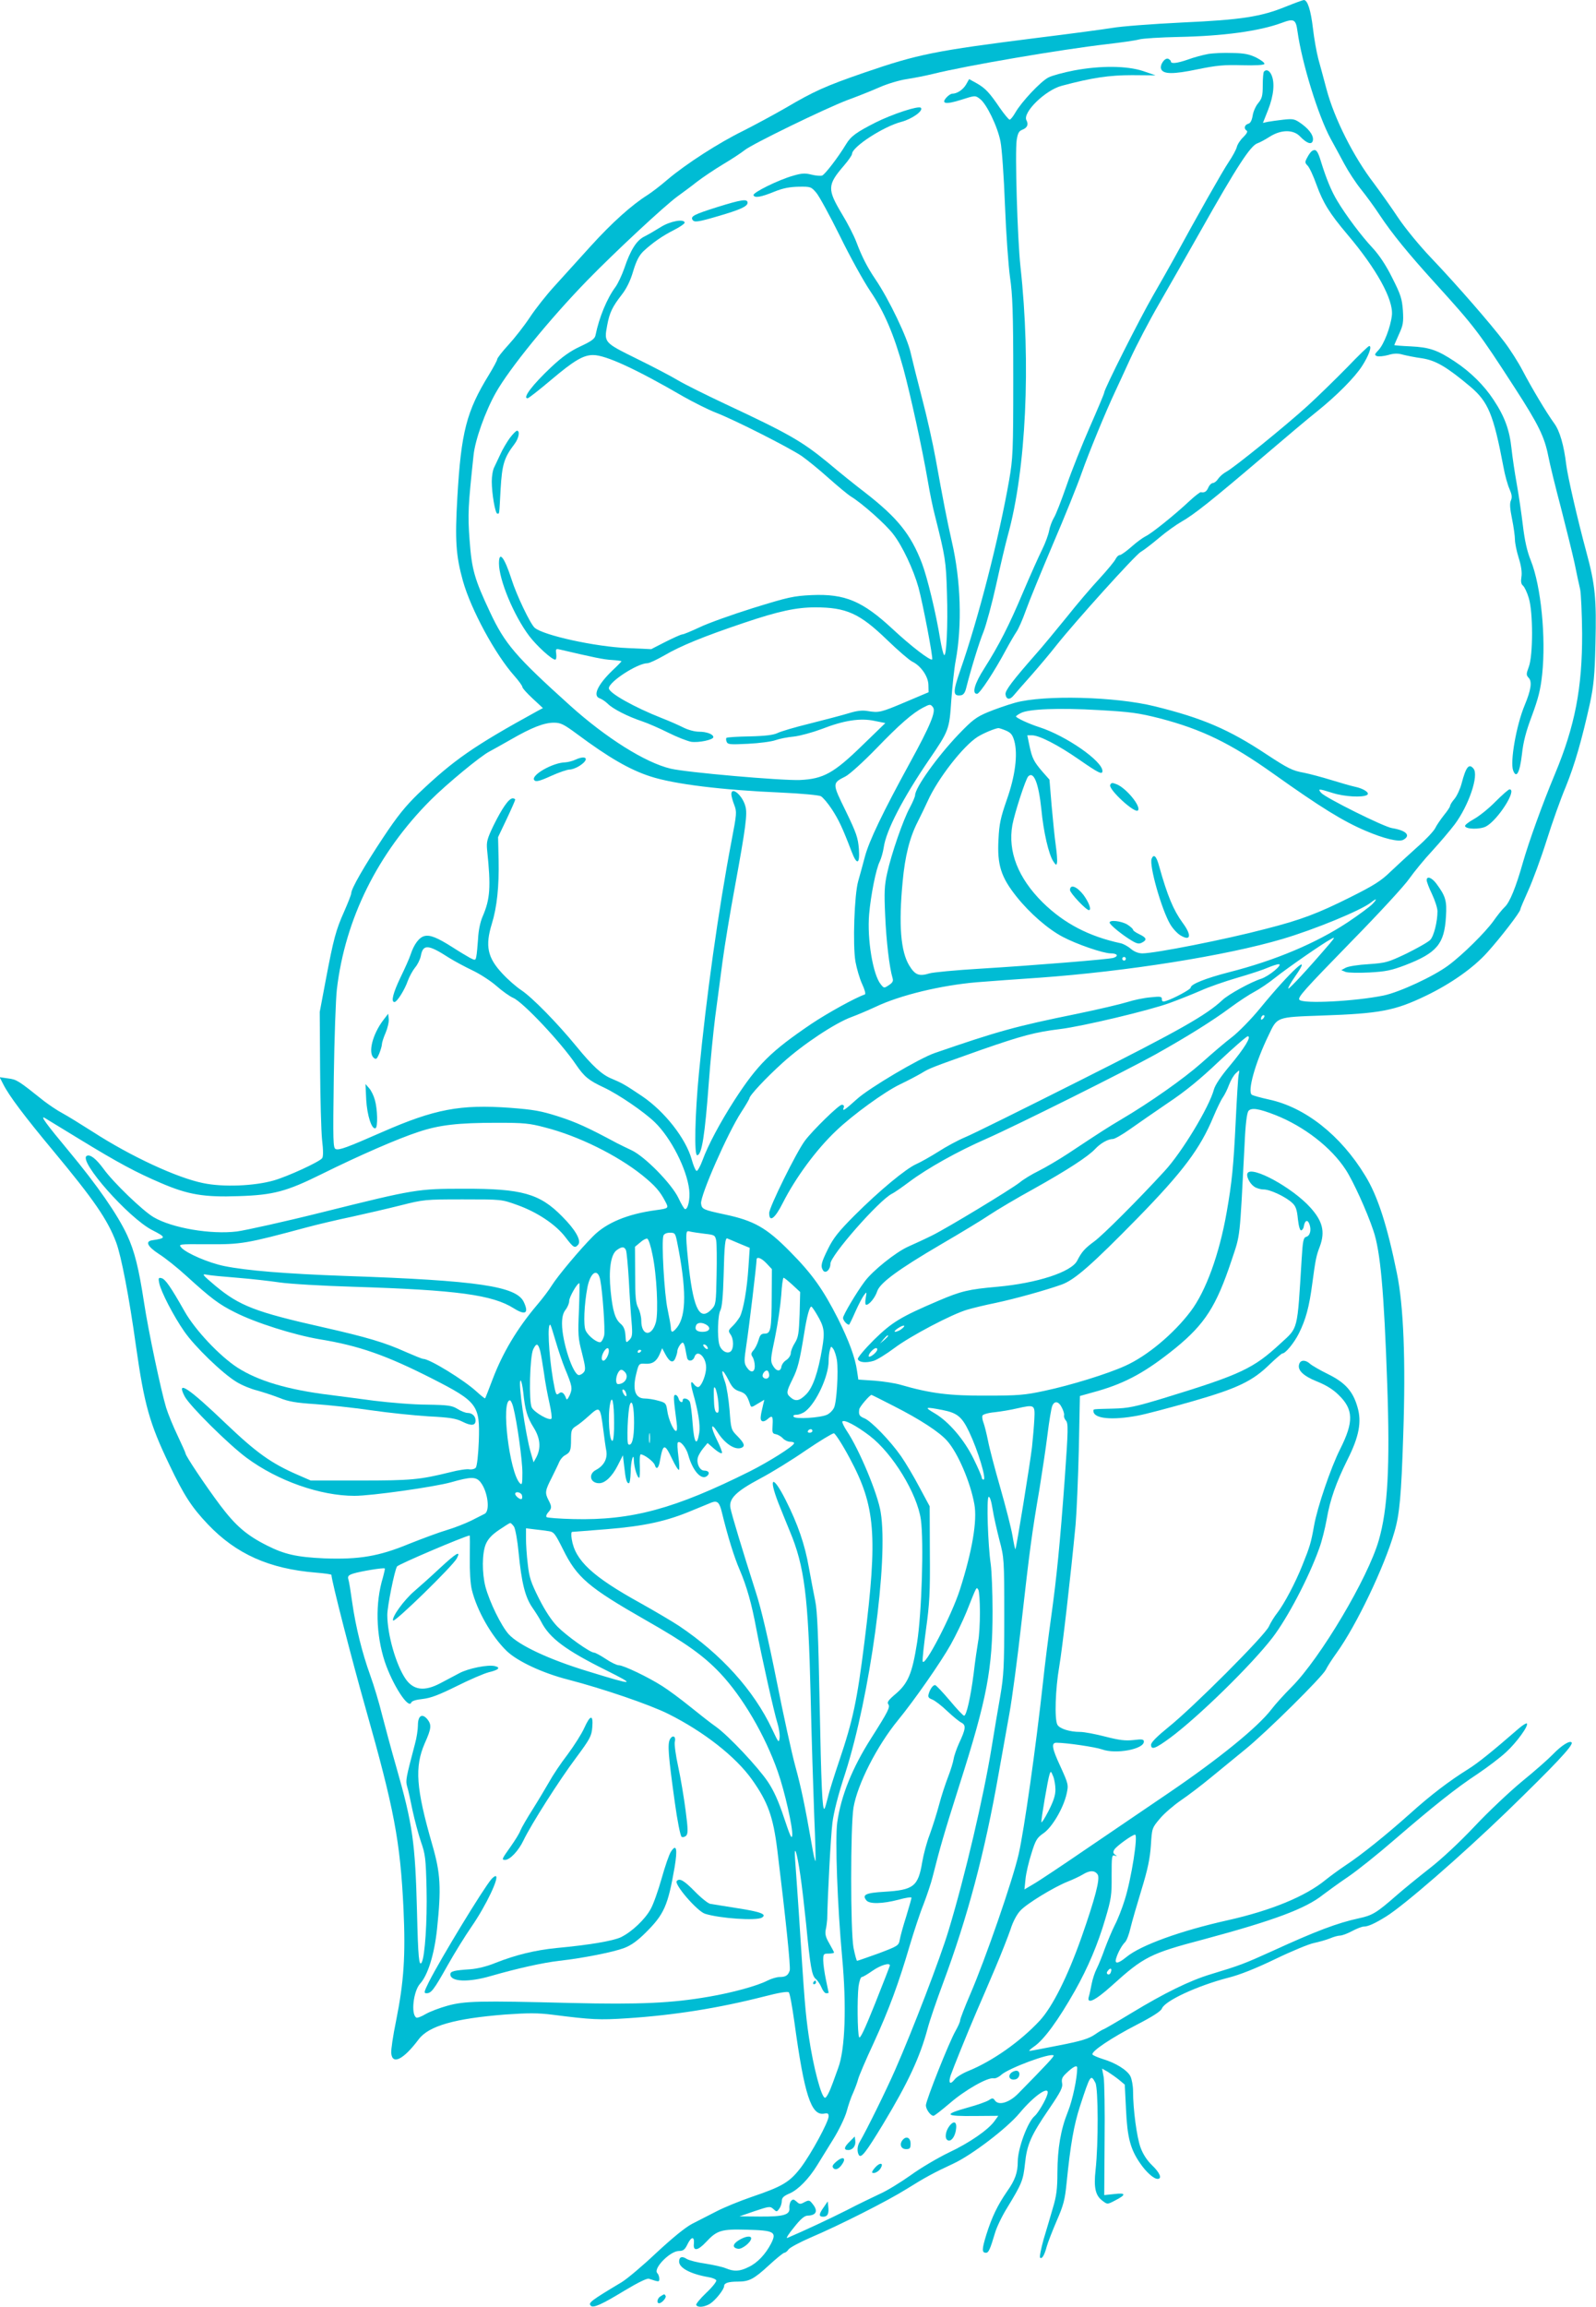 <?xml version="1.0" standalone="no"?>
<!DOCTYPE svg PUBLIC "-//W3C//DTD SVG 20010904//EN"
 "http://www.w3.org/TR/2001/REC-SVG-20010904/DTD/svg10.dtd">
<svg version="1.0" xmlns="http://www.w3.org/2000/svg"
 width="886pt" height="1280pt" viewBox="0 0 886 1280"
 preserveAspectRatio="xMidYMid meet">
<g transform="translate(0,1280) scale(0.1,-0.1)"
fill="#00bcd4" stroke="none">
<path d="M7140 12764 c-139 -57 -248 -74 -580 -89 -162 -8 -336 -21 -386 -30
-49 -8 -236 -33 -415 -55 -570 -72 -661 -90 -961 -193 -217 -75 -279 -103
-437 -196 -64 -37 -170 -94 -235 -127 -135 -66 -317 -183 -421 -271 -38 -33
-88 -71 -110 -85 -89 -56 -198 -154 -316 -284 -68 -75 -159 -175 -202 -223
-43 -47 -104 -124 -135 -171 -31 -47 -85 -116 -119 -153 -35 -38 -63 -74 -63
-81 0 -6 -21 -45 -46 -86 -124 -202 -154 -316 -175 -679 -14 -239 -8 -325 31
-465 45 -159 179 -407 286 -527 24 -27 44 -55 44 -61 0 -7 26 -35 57 -64 l57
-53 -30 -16 c-357 -196 -465 -272 -661 -458 -73 -71 -116 -124 -197 -246 -104
-157 -176 -282 -176 -307 0 -8 -18 -53 -39 -101 -46 -103 -59 -150 -103 -383
l-33 -175 2 -310 c1 -170 6 -350 11 -400 7 -59 7 -94 0 -102 -17 -21 -191
-101 -268 -123 -108 -31 -281 -38 -391 -15 -145 29 -402 148 -614 285 -66 42
-142 89 -170 104 -27 14 -72 45 -100 66 -144 115 -152 120 -199 126 l-48 7 20
-39 c32 -64 118 -178 277 -369 227 -273 302 -382 350 -509 28 -75 72 -302 110
-576 46 -324 75 -428 185 -657 82 -172 124 -236 214 -331 157 -165 341 -247
599 -268 48 -4 87 -9 87 -13 0 -30 112 -466 190 -741 158 -557 192 -736 210
-1112 12 -259 2 -406 -41 -620 -17 -82 -29 -163 -27 -181 6 -66 68 -35 152 77
56 75 201 116 481 138 129 9 181 9 261 -1 220 -28 261 -30 414 -20 261 17 507
56 762 121 84 22 131 29 137 23 6 -6 19 -80 31 -165 55 -403 93 -521 165 -508
20 4 25 1 25 -15 0 -30 -96 -207 -154 -284 -62 -81 -102 -105 -273 -163 -67
-23 -155 -59 -195 -80 -40 -20 -101 -52 -135 -69 -40 -21 -108 -77 -200 -162
-76 -72 -163 -145 -193 -163 -172 -103 -186 -114 -170 -130 14 -14 60 7 187
84 75 45 124 69 135 66 58 -19 58 -19 58 1 0 10 -5 24 -11 30 -25 25 71 123
120 123 24 0 33 7 48 38 21 43 39 44 35 2 -5 -43 22 -39 67 9 61 66 86 73 227
69 152 -4 167 -12 135 -76 -31 -60 -76 -108 -125 -131 -50 -25 -81 -26 -127
-7 -19 8 -70 19 -114 26 -44 6 -90 18 -103 26 -26 17 -42 11 -42 -15 0 -35 64
-69 162 -86 21 -3 40 -11 44 -17 4 -6 -19 -36 -55 -70 -34 -32 -59 -63 -56
-68 10 -16 48 -11 78 8 31 21 77 79 77 98 0 16 24 24 75 24 64 0 89 13 173 90
42 39 81 70 86 70 6 0 16 8 23 18 6 10 62 40 124 67 158 67 427 203 532 269
101 63 150 90 260 141 103 48 297 196 367 280 84 101 172 159 154 103 -9 -32
-52 -104 -70 -119 -39 -32 -94 -181 -94 -253 0 -61 -15 -103 -59 -165 -53 -77
-84 -141 -115 -239 -26 -84 -26 -102 -2 -102 14 0 23 20 50 111 9 31 39 94 68
140 81 133 88 151 98 243 11 107 33 157 135 306 64 94 76 118 71 142 -4 22 1
33 22 53 39 38 62 49 62 31 0 -57 -26 -180 -52 -244 -40 -100 -57 -201 -58
-338 0 -89 -5 -129 -25 -195 -13 -46 -37 -126 -52 -176 -14 -51 -23 -96 -19
-100 10 -10 24 13 37 62 6 22 31 86 55 142 38 87 46 118 55 210 22 216 40 320
75 428 57 174 59 177 85 128 16 -31 17 -338 1 -483 -11 -99 -1 -143 39 -172
26 -20 27 -20 67 1 65 33 64 45 -1 37 l-57 -6 2 302 c2 167 -1 325 -5 352 l-9
48 32 -18 c17 -11 46 -31 63 -45 l31 -26 7 -139 c7 -154 24 -219 78 -297 34
-50 76 -87 97 -87 27 0 13 34 -30 75 -28 27 -51 62 -64 98 -21 56 -42 212 -42
314 0 29 -7 67 -15 83 -18 34 -82 74 -153 95 -28 9 -54 20 -57 25 -10 16 105
93 245 165 89 46 134 75 140 90 16 43 198 127 368 171 64 16 152 51 262 104
91 44 188 84 215 89 28 6 67 17 87 25 21 9 46 16 57 16 11 0 41 11 67 25 26
14 55 25 65 25 24 0 63 18 124 56 100 62 415 336 668 580 269 261 371 369 362
385 -9 14 -56 -15 -105 -66 -25 -26 -101 -93 -170 -149 -69 -57 -188 -169
-265 -251 -82 -87 -185 -183 -250 -233 -60 -47 -141 -113 -180 -147 -113 -99
-136 -113 -211 -129 -120 -26 -239 -71 -479 -181 -159 -72 -180 -80 -345 -130
-116 -35 -256 -104 -436 -213 -84 -51 -155 -92 -158 -92 -3 0 -25 -13 -48 -29
-34 -23 -74 -36 -198 -60 -85 -17 -159 -31 -165 -31 -5 0 6 11 25 24 56 38
135 147 228 311 72 128 127 258 168 398 33 111 36 132 35 239 0 106 1 117 17
112 14 -5 15 -4 2 5 -11 8 -12 15 -4 28 11 19 100 83 115 83 18 0 -20 -244
-57 -361 -14 -46 -39 -110 -56 -142 -16 -32 -40 -90 -55 -130 -14 -40 -34 -89
-45 -111 -11 -21 -23 -59 -28 -85 -5 -25 -11 -56 -15 -68 -15 -48 34 -25 128
60 177 160 213 178 509 256 387 104 566 170 663 248 28 21 91 67 140 100 50
34 164 125 255 204 223 192 344 288 464 367 55 37 126 91 157 120 58 53 127
148 115 159 -3 3 -23 -9 -45 -28 -152 -132 -226 -191 -280 -225 -106 -66 -211
-146 -324 -248 -131 -117 -269 -228 -357 -286 -36 -24 -85 -60 -110 -80 -113
-93 -304 -171 -545 -225 -260 -58 -482 -138 -562 -204 -45 -37 -67 -41 -57 -8
10 34 32 73 50 91 9 9 22 44 30 79 8 34 36 130 61 212 35 114 47 173 52 246 6
95 6 96 50 148 24 29 77 74 116 101 40 27 115 84 167 127 53 43 139 114 193
158 119 97 424 399 445 440 8 17 35 59 61 95 108 150 264 475 320 670 29 100
38 199 49 540 14 409 2 714 -35 894 -54 266 -107 431 -177 544 -135 222 -332
378 -533 421 -46 10 -88 22 -95 26 -27 17 18 178 93 332 48 101 41 99 292 108
328 11 408 27 581 110 139 67 264 155 341 241 75 83 183 224 183 238 0 5 20
52 44 105 24 53 70 177 101 275 31 99 79 234 107 300 50 123 89 259 135 466
20 96 26 151 30 330 6 248 -1 325 -51 509 -49 181 -103 417 -111 481 -13 109
-36 189 -67 231 -43 59 -127 200 -176 294 -23 44 -68 115 -100 157 -73 97
-264 317 -409 469 -61 64 -142 162 -182 222 -39 59 -100 144 -134 190 -113
147 -220 360 -263 522 -15 55 -35 132 -46 170 -10 39 -23 113 -29 165 -12 103
-30 160 -51 160 -7 -1 -51 -17 -98 -36z m63 -139 c25 -177 115 -468 184 -595
20 -36 54 -99 76 -140 22 -41 63 -104 92 -140 29 -36 76 -100 104 -143 70
-105 159 -214 307 -377 224 -247 241 -270 445 -585 130 -201 163 -269 184
-375 9 -47 41 -177 71 -290 29 -113 63 -250 75 -305 11 -55 25 -120 31 -145 5
-25 10 -135 11 -245 1 -303 -40 -514 -151 -780 -71 -170 -144 -374 -177 -488
-39 -139 -74 -224 -101 -249 -14 -13 -42 -48 -63 -78 -45 -63 -171 -188 -251
-247 -82 -61 -272 -149 -360 -167 -158 -32 -443 -47 -466 -24 -12 13 20 49
292 328 148 151 291 306 317 344 27 38 84 108 128 155 43 47 99 113 124 146
78 104 136 273 105 310 -25 31 -42 10 -66 -82 -8 -31 -26 -69 -39 -85 -14 -16
-25 -34 -25 -40 0 -5 -15 -28 -34 -51 -18 -23 -41 -56 -49 -73 -9 -17 -53 -64
-99 -104 -46 -41 -112 -102 -148 -136 -53 -52 -93 -77 -225 -143 -178 -89
-272 -125 -468 -175 -224 -59 -615 -136 -685 -136 -22 0 -45 9 -64 25 -16 14
-42 28 -56 31 -177 38 -315 110 -434 227 -136 135 -194 282 -168 429 13 69 74
256 88 270 31 31 58 -39 73 -183 12 -127 41 -250 66 -288 15 -23 18 -24 21 -7
2 10 -1 53 -7 95 -6 42 -16 141 -23 220 l-12 145 -38 43 c-49 57 -58 75 -73
145 l-12 58 26 0 c40 0 144 -53 262 -135 108 -75 129 -85 129 -63 0 55 -201
195 -350 243 -57 18 -130 52 -130 60 0 2 12 11 28 19 43 22 211 29 431 16 178
-10 221 -16 340 -46 233 -61 392 -138 627 -305 267 -190 389 -265 513 -318
105 -45 186 -64 211 -51 44 24 17 52 -62 65 -46 7 -367 167 -393 195 -22 25
-16 25 63 0 66 -21 166 -26 191 -11 18 11 -19 36 -69 46 -19 4 -78 21 -130 37
-52 16 -120 34 -150 40 -66 12 -88 23 -210 103 -208 138 -356 201 -620 266
-218 54 -614 64 -774 20 -43 -12 -112 -36 -153 -53 -64 -27 -85 -43 -162 -123
-119 -125 -241 -296 -241 -338 0 -7 -13 -38 -29 -68 -37 -67 -103 -258 -126
-364 -15 -66 -17 -105 -11 -235 6 -139 23 -287 41 -347 5 -16 1 -25 -20 -39
-27 -18 -28 -18 -46 5 -43 53 -76 250 -64 389 9 104 38 251 59 292 8 17 18 52
22 78 13 94 107 274 250 484 113 165 114 170 125 332 6 78 16 176 24 218 37
198 29 447 -21 663 -27 119 -48 227 -90 460 -15 83 -48 231 -74 330 -26 99
-55 216 -65 259 -18 82 -119 294 -195 406 -46 68 -75 125 -106 207 -13 35 -49
105 -79 154 -83 139 -83 162 10 270 25 29 45 58 45 65 0 39 174 152 274 178
60 16 124 62 108 78 -13 13 -158 -35 -252 -82 -104 -53 -136 -75 -163 -120
-42 -70 -117 -168 -133 -174 -8 -3 -35 -1 -59 5 -35 9 -55 8 -102 -6 -82 -23
-225 -94 -220 -108 6 -17 41 -11 117 20 47 19 84 26 134 27 66 1 69 0 98 -34
16 -19 75 -127 131 -240 55 -113 131 -250 168 -305 78 -115 132 -242 184 -430
40 -148 105 -445 135 -620 11 -66 29 -154 40 -195 58 -230 62 -254 67 -431 6
-180 -3 -358 -16 -343 -5 5 -14 43 -21 84 -24 148 -72 346 -102 425 -62 161
-136 252 -313 390 -50 38 -145 114 -211 170 -143 117 -216 159 -569 324 -104
49 -221 107 -260 130 -38 23 -143 78 -231 121 -182 90 -181 89 -163 186 13 70
29 102 80 168 26 33 48 76 64 131 18 60 34 89 58 112 51 47 104 84 169 117 34
17 60 36 59 41 -4 22 -81 8 -133 -25 -29 -18 -70 -42 -90 -52 -44 -21 -78 -75
-112 -176 -14 -40 -36 -86 -49 -104 -47 -63 -91 -169 -111 -268 -4 -20 -22
-33 -84 -62 -58 -27 -101 -58 -162 -115 -105 -99 -161 -173 -131 -173 5 0 63
45 128 100 130 110 181 140 236 140 69 0 237 -77 502 -231 55 -31 136 -72 180
-89 106 -41 405 -193 475 -240 30 -21 97 -75 148 -121 52 -46 108 -93 126
-104 61 -37 193 -154 234 -208 51 -65 113 -197 141 -297 25 -92 82 -392 76
-399 -10 -9 -118 74 -220 169 -167 155 -264 196 -449 188 -102 -5 -129 -11
-326 -72 -118 -37 -252 -85 -297 -107 -45 -21 -88 -39 -95 -39 -7 0 -49 -19
-93 -41 l-80 -41 -130 6 c-179 7 -470 71 -517 113 -24 21 -101 182 -128 268
-40 124 -70 162 -70 89 0 -91 82 -289 168 -403 41 -54 125 -131 144 -131 6 0
8 14 6 31 -4 27 -2 30 16 26 188 -44 249 -57 293 -59 29 -2 53 -5 53 -7 0 -2
-22 -25 -50 -51 -83 -80 -111 -142 -70 -155 11 -4 31 -17 44 -30 29 -29 112
-71 190 -97 33 -11 99 -40 147 -64 48 -24 105 -46 126 -50 42 -6 123 11 123
26 0 16 -37 30 -80 30 -23 0 -61 10 -88 24 -26 13 -78 36 -117 51 -155 61
-295 140 -295 166 0 36 159 139 214 139 11 0 53 20 95 44 89 52 215 104 444
181 187 63 287 85 392 85 173 0 247 -33 399 -180 61 -59 124 -113 140 -121 48
-23 89 -82 90 -129 l1 -41 -130 -55 c-135 -57 -145 -60 -210 -49 -29 5 -60 1
-105 -13 -36 -11 -132 -36 -215 -57 -82 -20 -163 -44 -180 -53 -21 -10 -66
-16 -153 -18 -68 -1 -126 -5 -129 -8 -3 -3 -3 -13 1 -22 6 -15 19 -16 119 -11
61 3 130 12 152 20 22 8 68 17 102 20 35 4 104 23 155 42 123 48 214 62 293
45 l60 -12 -127 -123 c-159 -155 -217 -187 -347 -193 -103 -4 -630 42 -718 63
-140 33 -358 170 -558 350 -303 273 -362 342 -445 519 -86 183 -101 235 -113
398 -11 146 -8 191 22 473 9 85 65 242 123 345 75 134 298 408 508 624 154
158 430 415 502 467 29 21 78 57 108 81 30 23 95 67 145 97 49 29 103 65 119
78 40 33 449 232 571 278 55 20 135 52 178 71 43 19 110 39 150 45 40 6 106
19 147 29 184 46 713 136 965 165 77 9 157 20 178 26 22 6 121 12 220 14 248
5 447 32 572 78 69 26 79 20 88 -48z m-2024 -3749 c19 -22 -16 -105 -128 -309
-151 -276 -227 -434 -250 -522 -12 -44 -28 -105 -37 -135 -21 -74 -31 -353
-15 -446 7 -38 23 -94 37 -124 15 -32 21 -56 15 -58 -51 -17 -207 -103 -298
-164 -224 -152 -297 -224 -426 -423 -79 -123 -147 -250 -177 -333 -13 -35 -28
-61 -33 -59 -6 2 -18 30 -27 63 -32 116 -150 267 -276 352 -95 64 -112 73
-169 97 -53 21 -107 71 -196 180 -105 128 -243 269 -304 310 -29 19 -77 61
-108 95 -81 87 -94 152 -57 273 29 93 41 209 38 355 l-3 127 48 101 c26 55 47
103 47 107 0 4 -7 7 -14 7 -21 0 -58 -53 -106 -150 -36 -75 -40 -91 -36 -135
22 -208 17 -274 -25 -371 -12 -27 -23 -76 -25 -122 -3 -42 -7 -87 -10 -100 -4
-21 -6 -22 -35 -7 -16 9 -60 35 -97 59 -85 54 -125 70 -156 62 -29 -7 -58 -46
-76 -101 -7 -22 -33 -80 -57 -129 -41 -86 -54 -136 -33 -136 14 0 57 68 74
118 9 24 27 57 40 73 14 16 28 45 32 64 12 67 40 66 156 -9 32 -20 90 -51 130
-70 40 -19 100 -57 133 -86 33 -29 75 -59 94 -67 54 -23 267 -249 349 -371 46
-67 70 -87 156 -127 82 -39 221 -134 281 -192 90 -87 178 -260 191 -375 6 -51
-7 -109 -23 -107 -5 0 -21 28 -37 62 -38 79 -187 231 -261 265 -27 13 -63 30
-80 39 -162 87 -226 116 -325 148 -97 31 -138 38 -268 48 -277 20 -419 -7
-709 -134 -198 -87 -240 -102 -259 -95 -15 6 -16 37 -11 399 3 215 11 435 17
487 46 392 227 756 520 1050 89 89 279 246 327 270 15 8 69 38 118 66 116 67
185 94 240 94 37 0 54 -8 127 -62 179 -133 294 -199 408 -236 131 -43 398 -76
730 -90 110 -5 205 -14 217 -20 12 -7 40 -40 62 -74 37 -57 58 -101 108 -232
30 -79 47 -73 41 13 -5 63 -14 89 -73 211 -76 155 -76 154 -1 192 23 12 99 81
171 155 128 133 202 197 260 227 37 19 40 20 54 2z m406 -130 c27 -12 36 -23
46 -58 20 -75 5 -193 -42 -326 -34 -98 -42 -133 -46 -219 -8 -142 14 -210 100
-318 74 -93 176 -181 256 -223 77 -41 225 -92 267 -92 37 0 46 -15 15 -25 -25
-8 -445 -42 -740 -60 -135 -8 -261 -20 -281 -26 -58 -18 -80 -9 -112 43 -48
78 -60 226 -37 467 13 141 39 244 83 330 18 36 44 89 56 116 56 125 198 307
278 357 32 20 97 47 115 48 4 0 23 -6 42 -14z m2034 -962 c-13 -14 -75 -60
-138 -102 -174 -115 -401 -211 -656 -276 -132 -34 -215 -67 -215 -86 0 -10
-95 -61 -137 -74 -18 -6 -23 -3 -23 10 0 15 -8 16 -64 10 -36 -3 -93 -15 -127
-26 -35 -11 -162 -41 -283 -66 -340 -69 -439 -97 -787 -217 -85 -29 -362 -193
-430 -254 -72 -65 -85 -73 -75 -48 3 9 -1 15 -11 15 -16 0 -161 -141 -205
-200 -47 -63 -198 -369 -198 -401 0 -54 32 -31 76 57 71 140 186 296 296 400
91 87 267 215 352 256 44 21 99 50 121 63 46 28 48 29 330 129 227 79 301 99
440 116 124 15 498 104 609 145 50 18 127 49 171 68 44 20 136 52 205 72 69
20 145 45 169 56 24 10 51 19 60 19 25 -1 -55 -67 -98 -81 -55 -17 -183 -87
-216 -119 -89 -83 -236 -167 -785 -443 -316 -159 -606 -303 -644 -318 -38 -16
-105 -52 -148 -80 -43 -27 -98 -58 -121 -68 -57 -25 -205 -147 -343 -285 -88
-88 -118 -126 -147 -185 -38 -77 -43 -96 -28 -120 14 -21 41 4 41 37 0 45 268
350 341 388 15 7 59 38 99 68 98 73 265 167 423 236 172 76 779 379 941 469
182 102 319 188 416 260 46 34 107 74 134 88 27 14 79 49 115 78 69 55 268
193 311 215 22 12 21 9 -10 -28 -120 -140 -224 -252 -228 -247 -3 3 14 33 37
66 104 148 -22 34 -194 -176 -49 -60 -119 -131 -155 -159 -36 -27 -112 -92
-170 -144 -97 -86 -285 -219 -450 -316 -69 -41 -101 -61 -288 -185 -53 -35
-128 -79 -166 -98 -39 -19 -86 -48 -105 -64 -51 -40 -403 -253 -486 -294 -38
-19 -99 -47 -135 -63 -68 -31 -196 -133 -240 -193 -45 -60 -120 -186 -120
-202 0 -15 27 -43 35 -36 2 3 18 35 34 72 17 38 38 78 47 90 16 21 16 21 10
-15 -4 -23 -3 -38 3 -38 17 0 50 41 61 76 16 46 116 120 355 260 110 64 232
138 270 164 39 26 148 91 243 143 188 105 303 180 342 222 29 31 71 55 98 55
10 0 52 24 93 53 41 29 136 95 211 146 98 65 181 133 285 232 81 76 153 139
160 139 22 0 -18 -66 -101 -165 -48 -57 -80 -105 -87 -130 -26 -98 -179 -351
-275 -454 -145 -158 -343 -356 -389 -389 -53 -39 -70 -58 -95 -107 -32 -63
-222 -125 -444 -145 -159 -14 -201 -24 -325 -77 -211 -90 -259 -119 -360 -218
-52 -52 -91 -99 -89 -106 6 -19 45 -23 88 -10 19 6 71 38 115 71 89 67 321
189 405 213 30 9 100 26 155 37 113 24 281 71 368 102 73 26 169 111 422 369
252 258 348 386 421 562 19 45 42 93 52 107 10 14 26 46 35 71 10 26 27 55 39
65 20 19 20 19 14 -11 -3 -16 -10 -131 -16 -255 -12 -248 -21 -341 -50 -505
-41 -235 -116 -440 -200 -551 -95 -126 -243 -249 -364 -303 -99 -45 -304 -108
-446 -138 -110 -24 -149 -27 -325 -27 -205 -1 -309 12 -475 60 -30 9 -95 19
-145 23 l-90 6 -7 47 c-10 74 -45 168 -106 291 -83 163 -143 248 -267 373
-130 132 -200 171 -360 205 -121 26 -129 29 -133 61 -5 44 147 390 223 507 25
38 45 73 45 76 0 16 92 114 186 199 114 103 290 219 379 252 33 12 94 38 135
57 136 65 364 120 565 137 66 5 221 17 345 25 486 35 1036 122 1350 215 182
54 433 158 489 201 34 27 39 23 10 -7z m-1369 -304 c0 -5 -4 -10 -10 -10 -5 0
-10 5 -10 10 0 6 5 10 10 10 6 0 10 -4 10 -10z m762 -332 c-7 -7 -12 -8 -12
-2 0 14 12 26 19 19 2 -3 -1 -11 -7 -17z m68 -535 c159 -63 310 -179 391 -304
40 -61 117 -229 153 -337 39 -114 59 -333 77 -852 16 -459 3 -694 -47 -867
-60 -209 -324 -653 -483 -813 -41 -41 -92 -97 -113 -125 -75 -98 -290 -273
-568 -462 -96 -65 -294 -200 -440 -299 -146 -100 -287 -194 -314 -209 l-49
-29 6 58 c3 32 18 96 33 142 23 75 31 87 67 112 47 32 110 138 128 218 11 50
11 53 -35 154 -47 101 -51 130 -21 130 55 0 217 -24 253 -37 76 -28 232 1 232
43 0 13 -9 15 -57 9 -46 -5 -79 -1 -157 19 -54 14 -117 26 -140 26 -58 0 -114
18 -126 40 -17 31 -11 200 10 321 18 106 63 497 91 789 6 69 14 257 18 419 l6
295 100 28 c159 46 270 108 432 239 162 133 225 231 309 483 51 153 45 106 73
643 5 117 13 178 22 189 16 19 57 13 149 -23z m-6645 -130 c224 -137 320 -188
460 -248 149 -64 238 -79 430 -72 193 6 266 26 460 122 212 105 424 197 537
234 116 39 220 51 439 51 147 0 179 -3 265 -26 185 -47 400 -154 538 -264 73
-59 100 -90 130 -148 19 -36 19 -37 -54 -47 -156 -21 -275 -70 -349 -146 -70
-70 -195 -219 -228 -272 -14 -23 -50 -71 -80 -106 -112 -132 -193 -268 -249
-416 -21 -55 -39 -102 -41 -104 -1 -2 -23 15 -48 38 -70 64 -260 181 -296 181
-6 0 -50 18 -98 39 -113 51 -213 81 -456 136 -378 85 -465 119 -600 231 -72
61 -77 67 -47 61 18 -4 94 -11 170 -17 75 -6 181 -18 235 -26 54 -8 239 -19
410 -24 576 -18 772 -45 890 -120 64 -40 84 -27 55 35 -40 88 -255 120 -988
145 -335 12 -552 30 -675 55 -88 18 -210 71 -238 102 -17 20 -17 20 145 19
189 -1 213 3 548 93 63 17 178 44 255 60 77 17 199 45 270 63 127 32 135 33
345 33 215 0 215 0 301 -31 112 -40 215 -109 268 -179 45 -59 52 -63 71 -41
18 23 -15 82 -90 157 -124 126 -223 154 -545 153 -255 0 -271 -2 -784 -130
-212 -53 -425 -100 -475 -107 -146 -18 -361 19 -463 79 -60 35 -225 194 -278
268 -42 57 -75 83 -94 72 -46 -29 232 -343 363 -411 80 -41 80 -45 1 -57 -40
-6 -27 -34 37 -76 35 -22 104 -77 153 -122 135 -123 181 -158 270 -202 114
-58 327 -125 468 -149 220 -36 369 -88 627 -219 251 -128 265 -147 258 -347
-3 -77 -10 -139 -17 -147 -6 -7 -22 -11 -35 -9 -13 3 -61 -4 -107 -16 -171
-42 -217 -46 -499 -46 l-275 0 -71 31 c-148 64 -230 123 -398 283 -210 201
-280 248 -231 153 28 -53 244 -267 344 -341 173 -128 409 -211 599 -211 94 0
441 49 535 75 112 32 140 32 165 0 40 -51 54 -160 22 -175 -8 -4 -42 -21 -75
-38 -33 -16 -94 -40 -135 -52 -41 -12 -135 -47 -208 -76 -169 -70 -279 -88
-472 -81 -152 7 -220 22 -317 71 -114 57 -175 110 -261 224 -81 108 -192 274
-192 287 0 4 -20 48 -44 99 -24 50 -53 120 -64 156 -28 93 -98 422 -122 580
-30 196 -53 287 -94 376 -53 114 -165 276 -325 468 -124 149 -160 198 -133
183 4 -2 88 -54 187 -114z m3478 -529 c54 -6 57 -8 63 -38 3 -18 4 -104 2
-193 -3 -155 -4 -162 -27 -187 -64 -68 -99 -6 -126 224 -8 69 -15 145 -15 169
0 40 2 43 23 37 13 -3 48 -8 80 -12z m-154 -46 c52 -259 52 -406 0 -473 -25
-31 -34 -32 -35 -2 0 12 -9 58 -18 102 -18 81 -35 378 -23 409 4 10 18 16 36
16 28 0 30 -3 40 -52z m-137 -69 c24 -112 34 -321 19 -376 -23 -83 -81 -76
-81 9 0 22 -8 53 -17 71 -14 26 -17 61 -17 185 l-1 154 29 24 c15 14 33 23 39
21 7 -2 20 -41 29 -88z m482 61 l58 -24 -7 -106 c-8 -124 -28 -238 -48 -277
-9 -15 -27 -39 -41 -52 -23 -22 -24 -26 -11 -45 19 -26 19 -80 1 -95 -20 -16
-54 5 -63 39 -12 43 -8 164 6 189 9 16 15 80 18 190 4 173 9 215 21 209 4 -2
34 -14 66 -28z m-629 -37 c4 -10 11 -85 16 -168 4 -82 11 -186 15 -230 6 -71
4 -83 -12 -100 -19 -18 -19 -18 -22 26 -2 31 -10 50 -27 64 -30 26 -44 70 -55
181 -12 115 0 201 32 226 29 22 44 22 53 1z m781 -74 l29 -31 -1 -152 c-1
-182 -5 -206 -39 -206 -19 0 -26 -7 -34 -36 -6 -20 -18 -45 -28 -56 -14 -16
-15 -23 -5 -38 7 -11 12 -33 12 -50 0 -37 -23 -40 -45 -6 -15 23 -15 34 -1
128 14 91 56 442 56 468 0 20 27 10 56 -21z m-924 -90 c13 -64 28 -277 22
-309 -4 -17 -13 -34 -20 -37 -17 -6 -69 33 -83 65 -13 27 -8 145 10 239 17 85
57 109 71 42z m1067 -28 l43 -40 -3 -123 c-4 -106 -7 -128 -26 -159 -13 -20
-23 -46 -23 -57 0 -12 -11 -29 -24 -38 -14 -8 -26 -25 -28 -37 -4 -30 -29 -27
-47 5 -15 25 -14 38 12 160 15 73 30 177 34 231 3 53 9 97 13 97 4 0 26 -18
49 -39z m-1185 -140 c-6 -137 -5 -156 17 -239 19 -76 21 -93 10 -106 -7 -9
-20 -16 -27 -16 -33 0 -94 186 -94 285 0 37 6 60 20 78 11 14 20 36 20 49 0
21 44 98 56 98 2 0 1 -67 -2 -149z m1321 -25 c41 -69 45 -95 29 -188 -23 -136
-52 -218 -89 -255 -37 -37 -59 -41 -87 -16 -24 21 -23 30 11 99 30 60 40 100
66 260 14 89 29 144 39 144 3 0 17 -20 31 -44z m-610 -59 c24 -18 11 -37 -25
-37 -32 0 -45 13 -36 35 7 19 36 19 61 2z m-840 -90 c14 -48 37 -116 51 -150
41 -99 43 -110 27 -148 -11 -23 -17 -29 -20 -19 -11 31 -25 41 -39 29 -17 -14
-19 -8 -34 76 -24 143 -33 321 -14 303 2 -2 15 -43 29 -91z m1919 68 c-10 -8
-26 -14 -34 -15 -8 0 -2 9 15 20 33 22 49 18 19 -5z m-74 -38 c0 -2 -10 -12
-22 -23 l-23 -19 19 23 c18 21 26 27 26 19z m-1125 -74 c4 -21 8 -44 10 -50 7
-20 33 -15 40 7 15 46 65 2 65 -58 0 -37 -22 -96 -40 -107 -6 -4 -17 1 -25 11
-21 29 -24 14 -9 -41 31 -109 42 -181 36 -224 -13 -82 -29 -59 -37 51 -4 57
-11 111 -16 121 -10 18 -39 24 -39 7 0 -18 -18 -10 -23 10 -3 11 -11 20 -17
20 -13 0 -12 -14 6 -152 4 -28 3 -48 -3 -48 -14 0 -43 66 -49 114 -6 40 -9 43
-50 54 -24 7 -57 12 -74 12 -55 0 -71 50 -46 145 12 48 14 50 47 48 41 -3 64
13 82 55 l13 31 18 -34 c24 -45 44 -51 56 -19 6 14 10 30 10 35 0 17 20 49 30
49 5 0 12 -17 15 -37z m-806 -10 c5 -21 14 -76 21 -123 6 -47 20 -121 30 -165
10 -44 15 -83 11 -87 -12 -13 -95 35 -109 62 -17 33 -11 283 8 323 18 37 27
34 39 -10z m926 26 c11 -17 -1 -21 -15 -4 -8 9 -8 15 -2 15 6 0 14 -5 17 -11z
m721 -76 c9 -63 -1 -233 -16 -264 -7 -15 -24 -32 -39 -39 -37 -17 -176 -26
-185 -11 -5 7 2 11 17 11 13 0 36 9 49 20 60 47 128 195 128 278 0 21 3 48 7
61 6 22 7 23 19 6 7 -10 16 -38 20 -62z m-1266 51 c0 -21 -18 -54 -30 -54 -14
0 -12 26 2 50 15 24 28 26 28 4z m1490 8 c0 -14 -39 -46 -47 -39 -3 4 2 16 12
27 19 21 35 26 35 12z m-1310 -6 c0 -3 -4 -8 -10 -11 -5 -3 -10 -1 -10 4 0 6
5 11 10 11 6 0 10 -2 10 -4z m-92 -118 c26 -26 2 -68 -37 -68 -14 0 -14 35 -1
61 12 22 21 24 38 7z m802 -19 c0 -20 -24 -26 -35 -9 -8 13 14 42 26 34 5 -3
9 -14 9 -25z m-225 -28 c19 -39 32 -52 60 -61 34 -11 43 -23 59 -73 6 -18 8
-17 42 4 l37 22 -7 -29 c-16 -67 -17 -82 -6 -89 6 -4 19 0 29 9 28 25 33 20
30 -31 -3 -42 -1 -48 18 -51 11 -2 29 -12 39 -23 9 -10 28 -19 41 -19 14 0 23
-4 21 -9 -6 -18 -140 -102 -245 -155 -417 -208 -655 -273 -980 -265 -78 2
-145 7 -149 11 -4 5 0 16 9 26 21 23 21 32 2 68 -21 41 -19 53 18 125 17 35
37 75 42 88 6 13 19 29 30 35 31 17 35 27 35 88 0 52 3 59 28 75 15 9 46 34
69 55 64 58 65 57 83 -82 5 -41 12 -91 16 -111 7 -44 -14 -82 -57 -105 -45
-23 -33 -74 17 -74 33 0 72 37 103 98 l29 57 7 -60 c8 -75 14 -95 26 -95 5 0
9 26 10 58 0 63 17 122 18 66 1 -35 19 -94 29 -94 4 0 5 29 4 65 -2 36 0 65 5
65 19 0 72 -40 78 -59 9 -29 22 -18 29 26 17 94 26 95 67 8 17 -36 34 -63 38
-61 4 3 2 36 -3 75 -5 39 -7 74 -3 77 13 13 47 -29 58 -70 24 -87 73 -142 104
-116 18 15 10 30 -16 30 -24 0 -44 40 -35 72 3 13 17 36 30 52 l24 29 38 -33
c21 -18 40 -28 42 -22 2 6 -11 38 -28 72 -36 72 -35 103 2 45 41 -65 97 -102
133 -89 23 9 18 25 -21 65 -36 36 -36 39 -44 146 -5 59 -16 128 -24 152 -28
77 -18 84 19 12z m-1140 -68 c10 -96 21 -136 58 -195 36 -58 41 -112 15 -163
l-16 -29 -15 52 c-30 101 -73 402 -57 402 4 0 11 -30 15 -67z m1083 -55 c4
-49 2 -60 -9 -56 -10 3 -15 26 -16 79 -2 58 0 70 8 56 6 -11 14 -46 17 -79z
m-514 56 c10 -25 -1 -29 -14 -5 -6 12 -7 21 -1 21 5 0 12 -7 15 -16z m1488
-76 c144 -73 255 -145 297 -194 59 -67 128 -228 150 -350 17 -92 -12 -261 -80
-474 -46 -144 -199 -438 -207 -398 -2 10 7 91 19 180 19 138 23 202 21 421
l-1 259 -57 106 c-31 59 -77 136 -102 172 -60 86 -166 195 -203 210 -29 12
-33 20 -29 50 1 13 58 80 68 80 2 0 58 -28 124 -62z m-1553 -90 c1 -53 -3 -99
-8 -102 -18 -11 -28 136 -14 205 11 55 22 7 22 -103z m-560 85 c21 -79 51
-296 51 -365 0 -62 -2 -70 -14 -58 -58 60 -106 460 -55 460 4 0 13 -17 18 -37z
m671 -86 c0 -89 -12 -133 -32 -121 -10 7 -3 190 9 221 12 32 23 -14 23 -100z
m2375 82 c9 -17 14 -36 12 -42 -2 -7 2 -20 10 -29 14 -15 13 -52 -6 -320 -27
-369 -45 -550 -76 -773 -13 -93 -34 -255 -45 -360 -40 -365 -105 -822 -135
-953 -34 -148 -184 -581 -269 -778 -31 -72 -56 -137 -56 -145 0 -8 -12 -34
-26 -59 -35 -61 -164 -385 -164 -412 0 -22 26 -58 42 -58 6 0 46 32 91 70 84
73 211 145 243 138 10 -2 29 7 42 19 40 37 274 124 291 108 4 -5 -38 -50 -196
-211 -50 -51 -108 -68 -129 -40 -11 16 -15 16 -36 2 -13 -8 -63 -26 -111 -39
-143 -40 -135 -50 38 -48 l127 1 -21 -29 c-35 -49 -139 -121 -256 -176 -60
-29 -155 -85 -210 -125 -55 -39 -131 -86 -170 -103 -38 -18 -122 -58 -185 -91
-93 -47 -234 -113 -330 -154 -8 -3 8 23 37 58 36 46 58 65 75 66 50 1 61 26
29 65 -17 22 -21 22 -45 10 -23 -13 -28 -12 -44 3 -16 14 -21 14 -31 3 -6 -8
-10 -25 -9 -38 5 -38 -32 -49 -162 -48 l-115 1 84 29 c81 27 86 28 104 12 18
-17 20 -17 33 2 8 10 14 29 14 42 0 18 10 28 43 42 47 20 107 81 153 156 17
28 57 92 89 144 33 53 65 120 75 155 9 34 25 81 37 106 11 25 23 58 27 74 4
16 42 106 86 200 86 188 138 329 200 540 23 77 57 181 77 230 19 50 42 118 50
151 42 165 61 233 149 510 154 483 184 643 184 965 0 107 -5 224 -10 260 -16
109 -24 366 -12 374 6 4 15 -21 22 -66 6 -40 24 -118 38 -173 26 -98 27 -106
27 -420 0 -286 -3 -333 -22 -445 -12 -69 -34 -197 -48 -285 -45 -276 -147
-712 -239 -1016 -46 -154 -201 -557 -297 -775 -50 -114 -158 -333 -196 -398
-15 -24 -16 -55 -5 -74 13 -19 39 15 135 173 138 229 204 370 247 531 11 42
49 153 84 247 137 368 232 723 310 1167 19 107 46 258 60 335 14 77 44 300 66
497 46 407 59 506 100 743 15 94 36 231 45 305 9 74 21 145 26 158 12 31 36
28 54 -9z m-153 -64 c-2 -38 -8 -108 -13 -155 -11 -93 -87 -561 -92 -566 -2
-2 -9 31 -16 73 -7 43 -38 163 -68 268 -30 104 -61 222 -68 260 -8 39 -19 84
-25 100 -6 15 -9 34 -6 40 2 7 33 16 68 19 35 4 90 13 123 21 99 22 101 22 97
-60z m-509 51 c81 -16 107 -37 147 -121 49 -103 98 -265 80 -265 -5 0 -10 5
-10 11 0 7 -20 53 -45 104 -53 108 -139 208 -218 254 -58 34 -52 36 46 17z
m-405 -143 c128 -98 263 -320 284 -464 17 -123 5 -520 -21 -684 -27 -171 -50
-226 -120 -285 -39 -33 -48 -46 -40 -56 12 -15 1 -38 -95 -189 -105 -165 -167
-319 -188 -466 -13 -90 1 -467 27 -749 25 -269 17 -512 -22 -615 -8 -22 -21
-58 -29 -80 -19 -53 -36 -85 -44 -85 -20 0 -65 170 -90 340 -19 131 -24 191
-55 680 -9 129 -18 264 -21 300 -7 96 10 46 29 -85 9 -60 23 -182 32 -270 23
-240 32 -287 53 -305 10 -8 25 -30 32 -47 7 -18 19 -33 26 -33 8 0 14 1 14 3
0 1 -7 34 -15 72 -8 39 -15 87 -15 108 0 35 2 37 30 37 17 0 30 3 30 6 0 3
-12 25 -26 50 -20 34 -25 52 -20 77 4 17 7 43 8 57 3 144 20 464 29 535 7 58
32 157 71 275 138 431 241 1182 197 1449 -16 102 -119 348 -188 451 -16 24
-27 48 -25 52 9 14 77 -22 152 -79z m-318 27 c0 -5 -7 -10 -16 -10 -8 0 -12 5
-9 10 3 6 10 10 16 10 5 0 9 -4 9 -10z m-903 -62 c-2 -13 -4 -3 -4 22 0 25 2
35 4 23 2 -13 2 -33 0 -45z m1110 -89 c143 -266 156 -426 82 -1019 -41 -328
-64 -435 -140 -660 -27 -80 -56 -171 -63 -203 -8 -32 -16 -60 -19 -63 -12 -12
-18 122 -27 586 -7 371 -13 513 -24 565 -8 39 -24 124 -36 189 -22 126 -61
239 -128 372 -71 141 -98 133 -42 -13 17 -43 46 -114 64 -158 82 -195 103
-362 116 -909 5 -232 15 -533 20 -670 6 -136 9 -250 7 -252 -3 -3 -12 39 -21
93 -37 211 -58 313 -91 433 -19 69 -66 283 -104 475 -46 230 -85 398 -115 490
-76 238 -134 430 -141 467 -10 52 30 92 165 164 61 32 175 102 253 156 78 53
148 95 156 95 8 -1 48 -63 88 -138z m-1820 -204 c3 -9 3 -19 -1 -22 -7 -7 -36
16 -36 28 0 15 30 10 37 -6z m1110 -95 c34 -139 69 -251 99 -320 39 -91 67
-189 93 -330 28 -148 99 -466 117 -522 8 -26 14 -62 12 -80 -4 -31 -6 -29 -41
46 -102 217 -283 417 -517 574 -41 27 -138 84 -215 127 -266 147 -362 236
-381 354 -4 23 -3 41 2 41 5 0 92 7 193 15 209 17 332 44 474 104 51 21 99 41
107 44 32 12 44 1 57 -53z m-1153 -82 c7 -13 19 -77 25 -143 16 -165 36 -246
75 -303 18 -26 41 -62 50 -80 47 -92 136 -158 359 -269 173 -86 161 -87 -98
-7 -218 66 -385 145 -441 206 -42 47 -106 178 -129 263 -20 78 -19 184 1 235
12 29 32 52 73 80 31 21 59 39 63 39 4 1 14 -9 22 -21z m192 -24 c29 -4 36
-14 79 -100 78 -158 140 -211 460 -394 220 -125 320 -196 412 -293 125 -132
250 -345 321 -548 38 -108 84 -311 80 -353 -3 -24 -12 -3 -46 99 -30 91 -57
150 -89 198 -56 83 -216 253 -286 304 -29 20 -95 72 -147 114 -52 42 -121 93
-153 113 -78 50 -216 116 -242 116 -11 0 -44 16 -72 35 -29 19 -58 35 -65 35
-22 0 -150 91 -203 144 -33 34 -68 87 -103 156 -45 90 -54 117 -62 190 -6 47
-10 111 -10 142 l0 58 48 -6 c26 -3 61 -7 78 -10z m-438 -146 c-1 -75 3 -144
11 -178 28 -116 110 -260 194 -341 59 -57 200 -123 342 -159 193 -50 453 -139
555 -190 198 -99 375 -238 465 -365 88 -124 117 -205 140 -389 46 -375 75
-651 69 -670 -9 -27 -22 -36 -57 -36 -15 0 -45 -9 -67 -20 -56 -29 -195 -67
-324 -89 -207 -36 -383 -44 -766 -35 -511 13 -589 11 -685 -15 -44 -12 -99
-33 -123 -47 -23 -14 -46 -22 -51 -19 -31 19 -16 147 21 188 43 47 79 162 94
302 24 229 20 309 -26 468 -91 315 -99 433 -42 564 37 83 39 102 14 134 -29
34 -52 19 -52 -34 0 -23 -7 -70 -16 -102 -51 -194 -53 -204 -44 -237 6 -18 19
-78 30 -133 12 -55 33 -134 47 -175 24 -68 27 -92 31 -262 4 -178 -9 -374 -27
-407 -15 -25 -20 28 -26 279 -10 388 -24 487 -115 805 -27 94 -62 224 -79 290
-16 66 -46 165 -66 220 -44 122 -80 265 -100 405 -8 58 -17 115 -21 126 -5 18
0 24 28 33 38 12 169 34 174 28 2 -1 -3 -23 -10 -49 -44 -143 -39 -318 10
-468 43 -128 132 -266 147 -227 3 9 27 16 64 20 44 5 89 22 188 71 72 36 151
70 178 77 55 13 68 26 35 34 -37 10 -148 -12 -198 -39 -25 -13 -72 -38 -104
-55 -90 -48 -151 -40 -195 24 -53 78 -101 246 -101 355 0 45 40 246 54 268 7
12 374 168 403 172 2 0 2 -55 1 -122z m2832 -304 c0 -61 -4 -134 -10 -162 -5
-29 -17 -109 -25 -179 -17 -132 -40 -233 -53 -233 -5 0 -41 38 -80 85 -40 47
-76 85 -81 85 -12 0 -27 -21 -35 -47 -6 -19 -2 -25 19 -33 15 -6 52 -34 83
-64 31 -29 67 -59 80 -65 26 -14 23 -35 -15 -116 -12 -27 -26 -66 -29 -85 -3
-19 -17 -64 -31 -100 -14 -36 -37 -105 -50 -155 -13 -49 -37 -124 -52 -165
-16 -41 -34 -109 -41 -150 -23 -138 -47 -157 -212 -167 -103 -6 -124 -17 -98
-48 17 -21 89 -19 178 4 39 11 72 16 72 11 0 -4 -13 -51 -29 -103 -17 -53 -33
-111 -36 -130 -6 -33 -10 -35 -118 -76 -62 -22 -115 -41 -119 -41 -3 0 -12 33
-20 73 -17 96 -17 670 0 777 22 130 130 342 247 485 88 107 237 320 293 420
28 50 67 131 87 180 59 148 55 141 66 124 5 -7 9 -64 9 -125z m419 -984 c0
-33 -11 -65 -39 -120 -21 -41 -39 -68 -39 -60 -1 20 36 236 45 263 7 21 8 21
20 -8 7 -16 13 -50 13 -75z m235 -472 c14 -23 -15 -133 -90 -347 -78 -220
-161 -386 -232 -463 -107 -115 -261 -224 -396 -279 -32 -13 -67 -34 -77 -48
-25 -31 -35 -20 -22 22 14 40 90 229 145 357 23 52 69 160 103 240 34 80 72
177 85 215 13 42 35 83 54 103 35 39 187 131 262 161 28 11 67 29 85 40 39 24
67 24 83 -1z m-1154 -504 c0 -3 -37 -98 -82 -211 -59 -147 -84 -200 -89 -186
-9 23 -11 211 -3 281 4 28 12 52 18 52 6 0 33 16 60 35 43 30 96 47 96 29z
m1226 -39 c-3 -9 -11 -13 -16 -10 -8 5 -7 11 1 21 14 18 24 11 15 -11z"/>
<path d="M6705 12500 c-27 -5 -77 -18 -109 -30 -63 -22 -96 -25 -96 -11 0 5
-7 11 -15 15 -19 7 -48 -35 -39 -57 11 -29 66 -30 200 -2 107 22 150 26 249
23 74 -2 122 1 124 7 3 6 -17 21 -44 35 -39 19 -67 25 -134 26 -48 2 -108 -1
-136 -6z"/>
<path d="M5962 12409 c-57 -11 -121 -28 -142 -39 -43 -22 -149 -135 -183 -194
-12 -21 -26 -39 -32 -40 -5 0 -30 30 -55 66 -57 84 -80 109 -130 137 l-40 22
-17 -30 c-17 -29 -50 -51 -77 -51 -7 0 -21 -9 -31 -20 -33 -36 -5 -41 80 -14
78 25 79 25 104 6 37 -26 99 -154 115 -237 8 -39 19 -195 25 -354 6 -155 19
-335 28 -400 14 -95 18 -194 18 -556 0 -413 -2 -448 -23 -570 -56 -320 -170
-765 -271 -1054 -42 -121 -42 -145 3 -139 14 2 23 14 29 38 27 107 72 254 97
315 15 39 47 156 70 260 23 105 52 228 65 275 101 364 129 953 70 1490 -17
157 -31 633 -21 703 6 37 12 50 31 57 28 11 36 29 23 53 -22 43 105 167 196
191 169 45 264 59 391 59 l130 -1 -70 24 c-89 29 -234 31 -383 3z"/>
<path d="M7017 12403 c-4 -3 -7 -38 -7 -76 0 -59 -4 -73 -25 -99 -14 -16 -28
-48 -31 -70 -5 -28 -13 -42 -25 -45 -21 -6 -25 -28 -8 -38 7 -5 -1 -18 -19
-36 -17 -16 -33 -41 -36 -55 -4 -15 -24 -52 -45 -83 -34 -50 -178 -305 -301
-531 -26 -47 -79 -141 -119 -210 -75 -130 -271 -519 -271 -538 0 -6 -36 -91
-79 -189 -43 -98 -102 -245 -130 -327 -29 -83 -60 -164 -71 -180 -10 -17 -22
-49 -26 -71 -4 -22 -21 -69 -39 -105 -18 -36 -65 -141 -105 -235 -78 -185
-133 -293 -216 -424 -54 -84 -70 -141 -40 -141 15 0 98 127 161 245 21 39 47
83 57 98 11 15 35 69 53 120 18 51 86 216 150 367 65 151 137 330 160 396 39
111 135 344 187 454 12 25 49 106 83 180 34 74 106 212 160 305 54 94 157 274
228 400 205 364 280 478 318 490 12 4 42 20 67 36 64 41 133 41 170 1 35 -36
61 -46 69 -26 9 25 -13 61 -59 95 -40 29 -47 31 -103 25 -33 -4 -72 -9 -87
-12 l-27 -6 29 73 c31 79 38 151 18 194 -11 24 -28 32 -41 18z"/>
<path d="M7283 11962 c-6 -4 -18 -20 -26 -36 -14 -25 -13 -30 2 -45 10 -10 32
-57 49 -105 37 -102 73 -160 171 -276 163 -192 257 -363 248 -449 -7 -65 -44
-161 -74 -193 -23 -24 -24 -28 -9 -34 9 -3 37 -1 62 6 33 10 55 10 82 2 20 -5
68 -15 106 -20 77 -12 138 -48 269 -158 99 -84 128 -154 183 -444 8 -46 24
-102 34 -124 13 -30 15 -45 8 -62 -8 -16 -6 -45 6 -104 9 -44 16 -96 16 -114
0 -19 9 -64 21 -102 14 -44 19 -81 15 -105 -4 -26 -2 -40 9 -49 8 -7 23 -38
32 -69 24 -78 24 -317 0 -381 -15 -40 -15 -46 0 -62 19 -21 12 -67 -23 -151
-46 -110 -82 -314 -64 -362 18 -48 37 -12 49 91 7 66 22 125 55 212 35 95 48
144 57 229 22 205 -6 491 -63 633 -21 52 -34 111 -44 195 -8 66 -23 170 -34
230 -11 61 -24 148 -29 195 -11 104 -37 177 -100 272 -52 79 -127 154 -215
212 -96 64 -142 79 -243 84 -51 2 -93 6 -93 7 0 1 12 28 26 60 23 50 26 66 22
132 -5 66 -12 88 -59 181 -34 69 -72 126 -109 166 -62 66 -149 182 -196 261
-33 54 -62 125 -91 219 -18 60 -28 72 -50 58z"/>
<path d="M3982 11651 c-127 -40 -149 -51 -138 -70 10 -16 28 -14 144 20 123
36 162 54 162 74 0 23 -33 18 -168 -24z"/>
<path d="M7479 10762 c-63 -64 -161 -160 -219 -213 -122 -111 -412 -346 -453
-367 -15 -8 -35 -25 -44 -38 -8 -13 -22 -24 -29 -24 -8 0 -20 -11 -26 -25 -10
-23 -21 -30 -42 -26 -4 1 -34 -22 -65 -51 -81 -76 -212 -181 -242 -194 -14 -7
-49 -32 -78 -58 -28 -25 -58 -46 -65 -46 -7 0 -17 -10 -23 -22 -6 -13 -46 -61
-89 -108 -44 -47 -126 -143 -183 -215 -58 -71 -134 -164 -171 -205 -129 -147
-171 -202 -168 -223 4 -29 24 -32 45 -6 10 12 54 63 99 113 44 50 107 125 139
166 104 131 435 498 468 518 18 10 64 46 102 78 39 33 95 73 125 90 69 39 168
118 451 359 123 105 257 218 299 251 111 89 212 191 252 254 36 56 56 110 39
110 -5 0 -60 -53 -122 -118z"/>
<path d="M2829 10368 c-17 -24 -40 -63 -51 -88 -12 -25 -27 -57 -34 -72 -8
-14 -14 -50 -14 -79 0 -67 19 -179 31 -179 12 0 10 -12 18 135 8 137 19 175
77 251 24 31 32 74 14 74 -5 0 -24 -19 -41 -42z"/>
<path d="M6163 8444 c-9 -25 136 -159 154 -141 20 21 -66 126 -120 146 -22 9
-29 8 -34 -5z"/>
<path d="M8302 8352 c-37 -38 -91 -81 -120 -97 -29 -16 -51 -33 -49 -39 6 -18
83 -19 116 -2 66 35 175 206 131 206 -6 0 -41 -31 -78 -68z"/>
<path d="M6393 8035 c-14 -38 55 -281 103 -363 14 -24 40 -52 57 -62 58 -35
64 0 12 70 -51 70 -84 149 -130 313 -15 57 -30 71 -42 42z"/>
<path d="M7920 7916 c0 -8 13 -43 30 -78 16 -34 30 -77 30 -94 0 -58 -20 -138
-40 -159 -11 -12 -70 -45 -130 -75 -105 -50 -116 -53 -213 -60 -56 -3 -113
-12 -127 -20 l-24 -13 24 -10 c14 -5 72 -6 132 -3 90 5 121 11 200 41 175 68
216 117 225 268 6 89 -2 115 -54 185 -25 33 -53 43 -53 18z"/>
<path d="M5940 7861 c0 -16 89 -111 105 -111 16 0 0 43 -30 84 -37 48 -75 62
-75 27z"/>
<path d="M6160 7681 c0 -12 70 -69 122 -100 30 -18 41 -20 58 -11 29 15 25 27
-15 46 -19 9 -35 20 -35 25 0 5 -15 18 -32 29 -34 20 -98 27 -98 11z"/>
<path d="M3195 8585 c-16 -8 -42 -14 -56 -15 -71 -1 -198 -74 -172 -100 8 -9
30 -4 91 24 44 20 91 36 104 36 14 0 40 10 59 23 53 36 34 59 -26 32z"/>
<path d="M4060 8393 c0 -10 7 -36 16 -59 15 -39 14 -49 -15 -200 -73 -384
-140 -862 -181 -1289 -22 -229 -27 -455 -10 -455 26 0 43 109 65 405 8 110 24
272 35 360 12 88 30 228 41 310 11 83 42 272 70 422 59 323 69 398 57 439 -16
61 -78 113 -78 67z"/>
<path d="M2128 7140 c-60 -79 -86 -182 -53 -210 13 -10 17 -7 30 23 8 20 15
44 15 52 0 9 9 38 21 65 11 26 19 61 17 76 l-3 29 -27 -35z"/>
<path d="M2033 6698 c5 -88 31 -168 52 -158 13 7 11 104 -4 157 -6 22 -20 52
-32 65 l-20 23 4 -87z"/>
<path d="M6926 6291 c-10 -15 11 -58 36 -75 12 -9 36 -16 53 -16 36 0 121 -40
158 -74 20 -18 27 -37 32 -90 5 -43 12 -65 19 -63 6 2 13 12 14 23 6 33 21 39
31 12 12 -33 4 -65 -18 -71 -15 -4 -19 -22 -25 -123 -25 -406 -18 -377 -118
-469 -150 -139 -220 -172 -648 -303 -162 -49 -197 -56 -280 -58 -117 -3 -110
-2 -110 -13 0 -43 102 -53 246 -26 44 8 179 44 302 79 254 73 337 113 434 209
33 31 63 57 67 57 17 0 64 57 91 110 39 78 58 148 75 278 18 134 22 154 42
206 30 81 16 140 -53 216 -99 110 -323 232 -348 191z"/>
<path d="M7213 5233 c-13 -34 20 -67 97 -98 50 -20 90 -44 121 -75 83 -80 85
-149 9 -300 -52 -103 -127 -323 -145 -425 -17 -95 -23 -116 -65 -220 -38 -96
-101 -215 -139 -264 -16 -20 -37 -54 -47 -76 -23 -51 -422 -450 -557 -558 -63
-51 -97 -85 -97 -98 0 -31 24 -22 107 39 156 116 449 402 567 555 83 108 201
332 259 494 15 40 33 113 42 163 19 110 52 203 116 332 64 127 79 209 55 290
-25 88 -68 136 -163 183 -45 22 -90 48 -101 58 -24 22 -51 22 -59 0z"/>
<path d="M884 5680 c9 -46 79 -182 139 -268 58 -84 212 -233 290 -280 29 -18
80 -39 113 -47 32 -9 88 -27 124 -41 51 -21 93 -28 199 -35 73 -5 213 -20 309
-34 96 -14 241 -29 321 -34 121 -6 153 -12 189 -30 48 -24 72 -22 72 7 0 24
-19 42 -44 42 -12 0 -37 10 -56 22 -31 19 -50 22 -170 24 -74 0 -207 11 -295
22 -88 12 -198 26 -245 32 -233 29 -395 77 -511 151 -99 64 -235 208 -294 312
-77 136 -108 181 -129 185 -16 4 -18 0 -12 -28z"/>
<path d="M5610 1295 c-16 -20 -1 -39 26 -33 27 5 32 48 6 48 -11 0 -25 -7 -32
-15z"/>
<path d="M5271 1004 c-22 -28 -28 -69 -11 -79 17 -11 39 14 46 52 9 48 -8 61
-35 27z"/>
<path d="M4718 918 c-33 -32 -36 -48 -9 -48 25 0 43 24 39 52 l-3 23 -27 -27z"/>
<path d="M5011 926 c-20 -24 -9 -51 19 -51 21 0 25 5 25 30 0 34 -24 45 -44
21z"/>
<path d="M4643 806 c-22 -19 -25 -27 -16 -37 14 -14 36 0 54 32 15 29 -7 32
-38 5z"/>
<path d="M4860 775 c-13 -14 -21 -27 -18 -30 9 -9 38 6 48 26 16 28 -5 31 -30
4z"/>
<path d="M4573 553 c-28 -39 -29 -53 -3 -53 24 0 33 17 28 57 l-3 28 -22 -32z"/>
<path d="M4515 1800 c-3 -5 -1 -10 4 -10 6 0 11 5 11 10 0 6 -2 10 -4 10 -3 0
-8 -4 -11 -10z"/>
<path d="M2441 4098 c-49 -46 -113 -103 -141 -127 -57 -49 -125 -142 -118
-163 6 -15 332 303 354 345 24 46 -2 31 -95 -55z"/>
<path d="M3244 3213 c-14 -32 -56 -98 -93 -148 -38 -49 -83 -117 -101 -150
-19 -33 -60 -102 -92 -153 -32 -50 -63 -104 -69 -119 -5 -15 -30 -55 -54 -89
-49 -69 -52 -74 -31 -74 27 0 75 51 102 108 42 88 199 335 293 460 77 104 85
119 89 168 6 72 -11 70 -44 -3z"/>
<path d="M3719 3149 c-14 -27 -9 -90 27 -349 14 -102 31 -188 38 -192 6 -4 17
-1 25 6 11 12 11 34 -3 141 -9 69 -27 178 -41 242 -14 63 -22 125 -19 138 8
31 -12 41 -27 14z"/>
<path d="M3725 2526 c-10 -14 -33 -81 -52 -149 -19 -67 -46 -144 -61 -170 -31
-57 -105 -127 -165 -156 -44 -21 -176 -43 -357 -60 -120 -12 -226 -38 -338
-82 -48 -20 -102 -33 -142 -36 -90 -6 -110 -11 -110 -28 0 -42 100 -46 226 -9
147 42 284 73 379 84 133 15 299 48 360 71 37 14 73 39 119 85 103 102 124
150 161 363 17 102 10 133 -20 87z"/>
<path d="M2728 2373 c-45 -52 -280 -438 -347 -570 -28 -57 -29 -63 -13 -63 26
0 40 18 117 155 37 66 97 163 133 215 81 117 158 280 133 280 -5 0 -15 -8 -23
-17z"/>
<path d="M3757 2363 c-17 -17 113 -168 157 -182 82 -26 287 -40 316 -21 29 18
-7 32 -137 52 -70 11 -138 22 -150 24 -12 2 -51 33 -86 69 -60 61 -84 75 -100
58z"/>
<path d="M4102 370 c-36 -22 -38 -43 -4 -48 22 -3 72 37 72 58 0 16 -32 12
-68 -10z"/>
<path d="M3668 59 c-19 -10 -25 -39 -9 -39 15 0 42 31 36 41 -7 11 -6 11 -27
-2z"/>
</g>
</svg>
